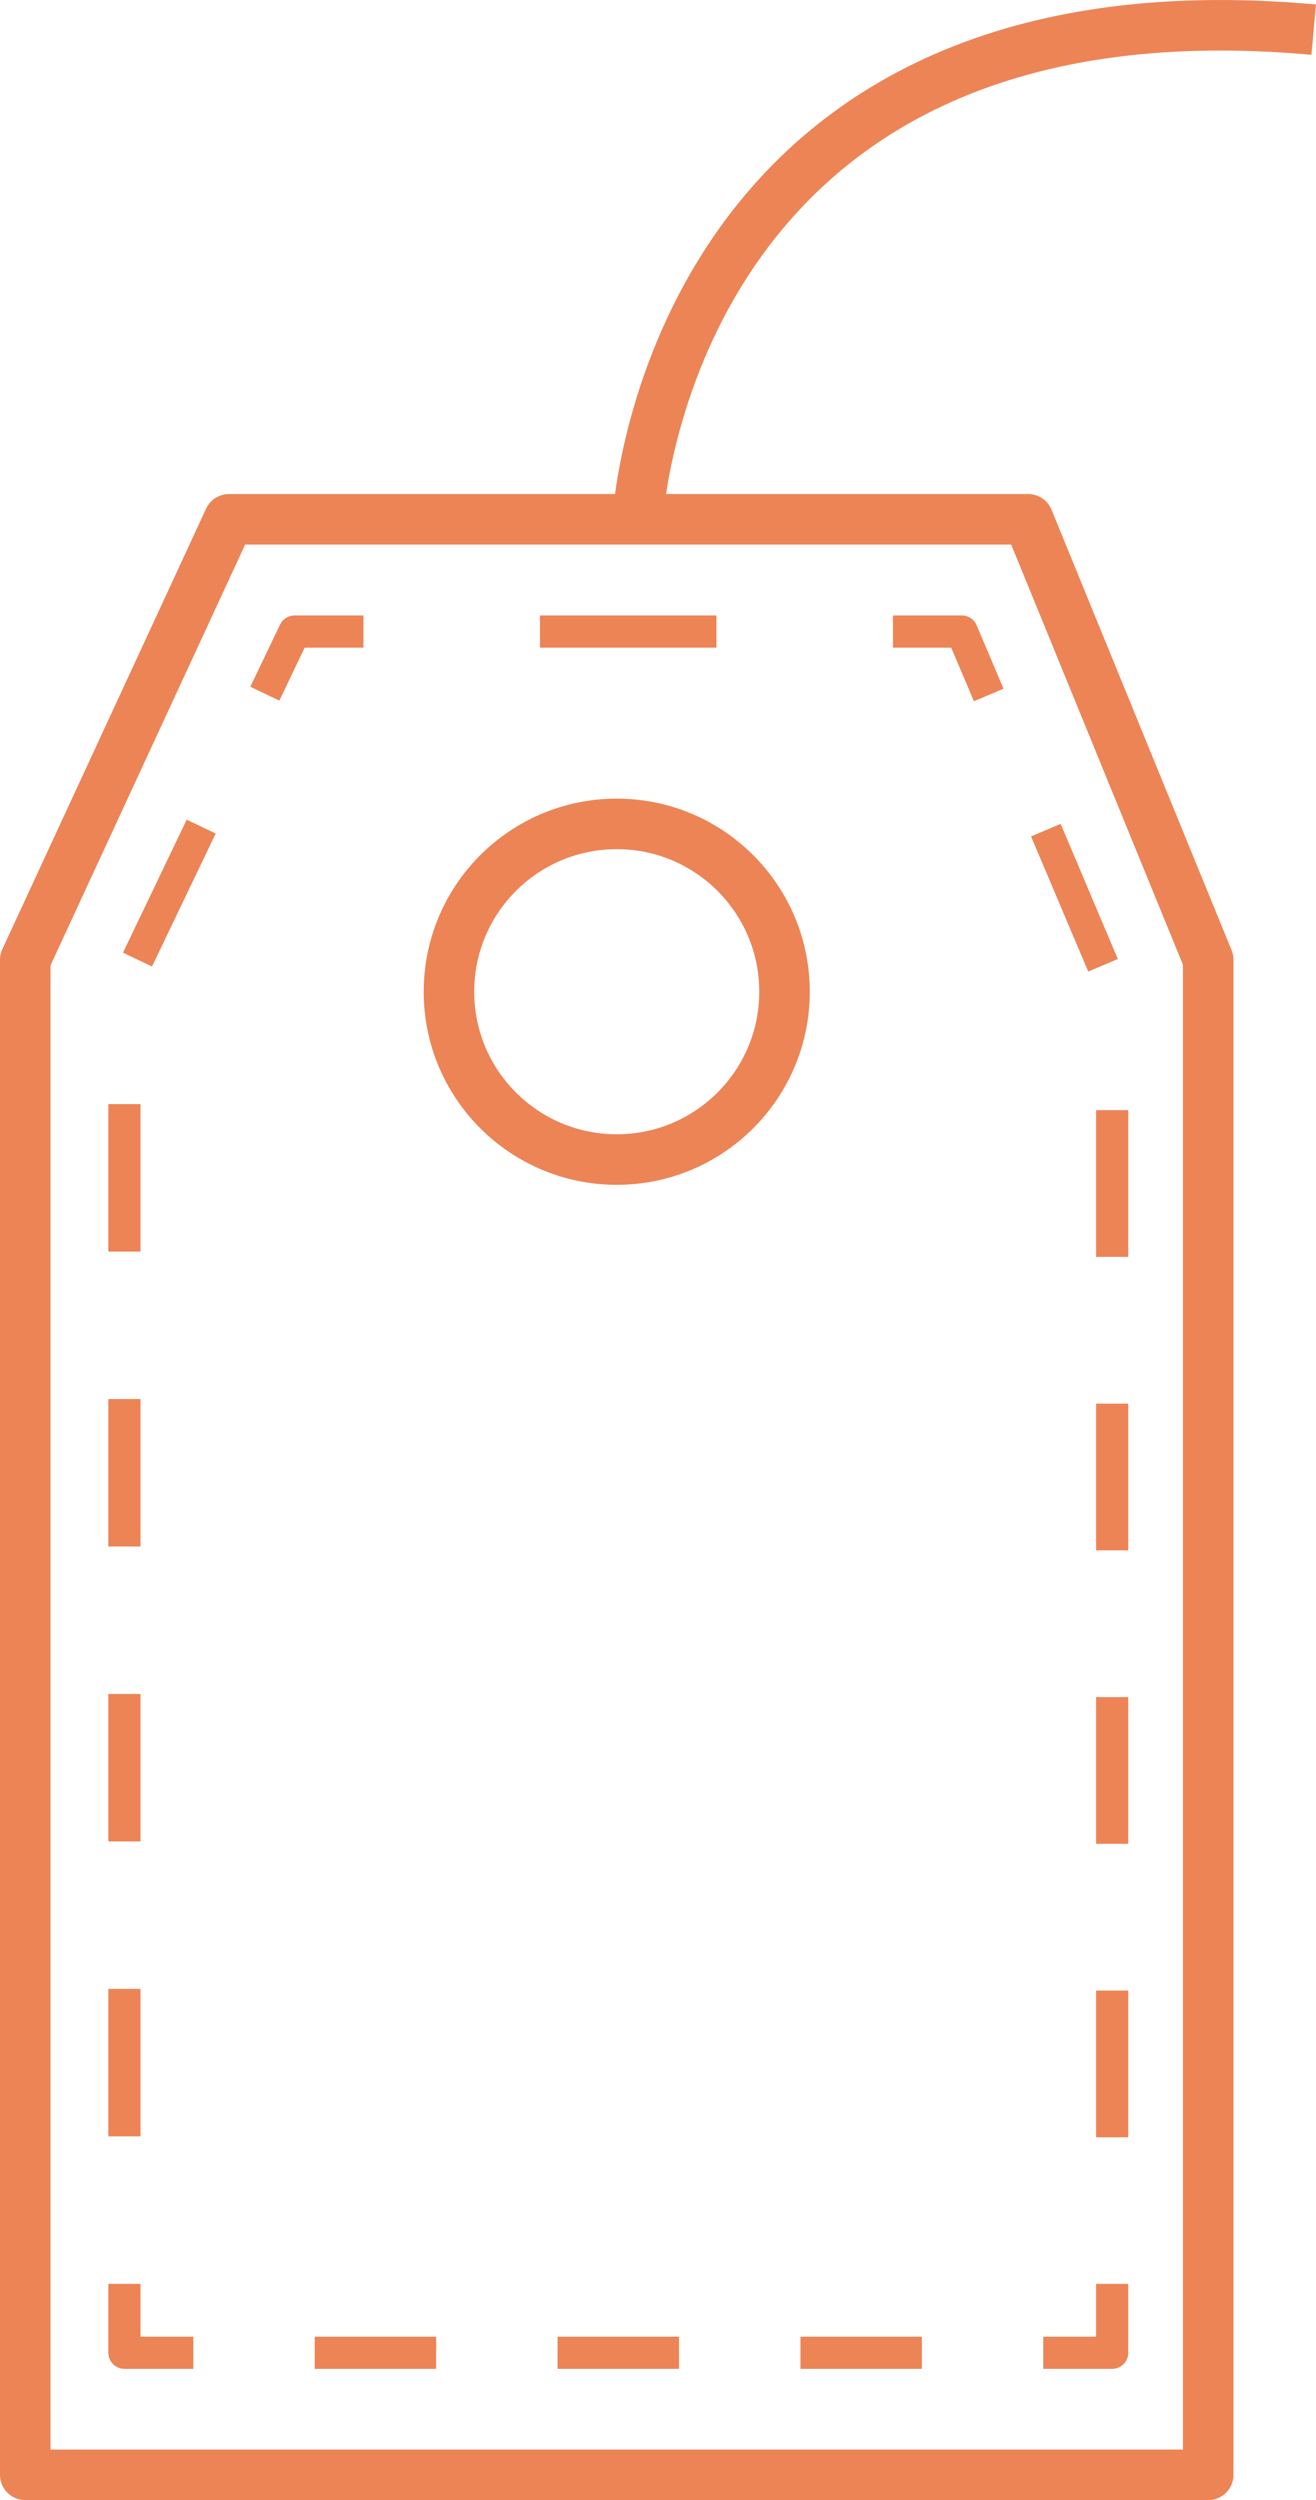 <?xml version="1.0" encoding="UTF-8"?>

<svg id="Calque_2" xmlns="http://www.w3.org/2000/svg" viewBox="0 0 286.53 544.2">
    <defs>
        <style>.cls-1{stroke-linecap:round;}
            .cls-1,.cls-2,.cls-3,.cls-4,.cls-5,.cls-6,.cls-7{fill:none;stroke:#ED8456;stroke-linejoin:round;}.cls-1,.cls-3{stroke-width:11px;}.cls-2{stroke-dasharray:0 0 31.94 31.94;}.cls-2,.cls-4,.cls-5,.cls-6,.cls-7{stroke-width:7px;}.cls-5{stroke-dasharray:0 0 38.43 38.43;}.cls-6{stroke-dasharray:0 0 32.1 32.1;}.cls-7{stroke-dasharray:0 0 26.44 26.44;}</style>
    </defs>
    <g id="Calque_1-2"><g>
        <polyline class="cls-4" points="242.15 497.13 242.15 512.13 227.15 512.13"/>
        <line class="cls-7" x1="200.72" y1="512.13" x2="55.31" y2="512.13"/>
        <polyline class="cls-4" points="42.09 512.13 27.09 512.13 27.09 497.13"/>
        <polyline class="cls-6" points="27.09 465.03 27.09 214.82 50.73 165.47"/>
        <polyline class="cls-4" points="57.66 151 64.13 137.47 79.13 137.47"/>
        <line class="cls-5" x1="117.56" y1="137.47" x2="175.21" y2="137.47"/>
        <polyline class="cls-4" points="194.42 137.47 209.42 137.47 215.27 151.28"/>
        <polyline class="cls-2" points="227.71 180.7 242.15 214.82 242.15 481.16"/>
    </g>
        <polygon class="cls-1" points="263.06 538.7 5.5 538.7 5.5 208.92 49.86 113.04 223.86 113.04 263.06 208.92 263.06 538.7"/>
        <circle class="cls-1" cx="134.28" cy="215.87" r="36.53"/>
        <path class="cls-3" d="M138.86,113.04S145.21-6.26,286.03,6.45"/>
    </g>
</svg>